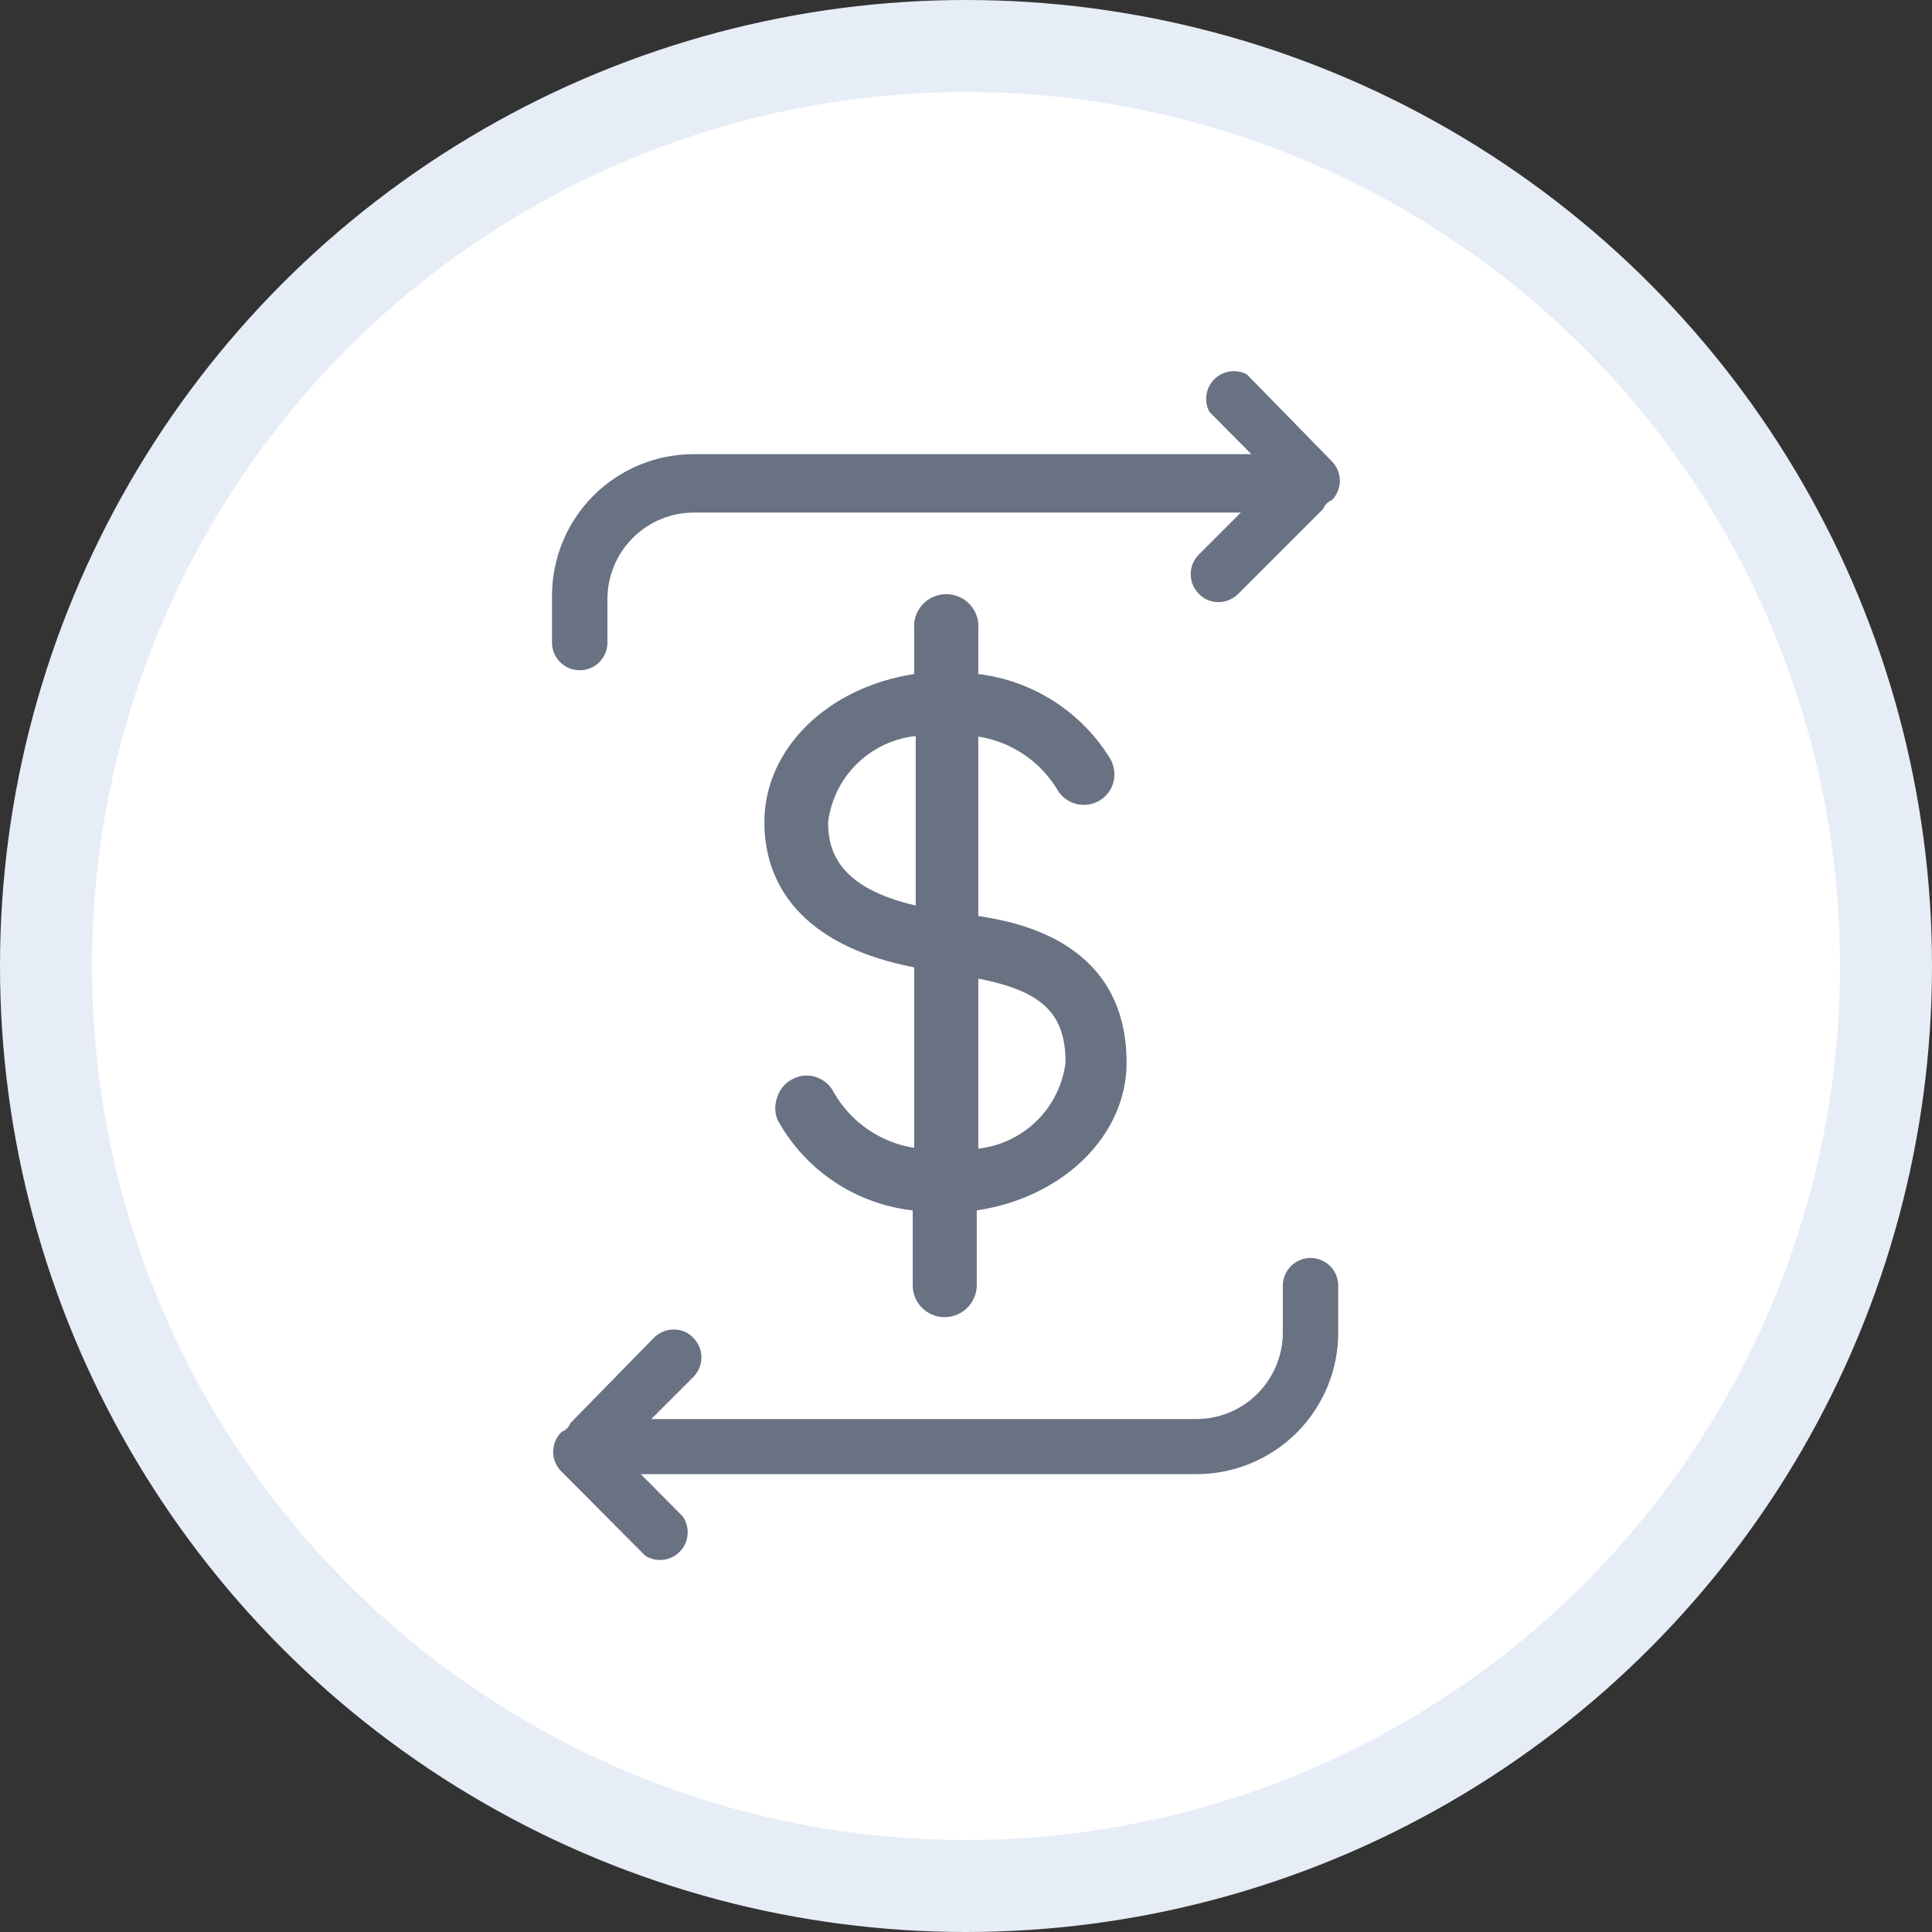 <svg width="42" height="42" viewBox="0 0 42 42" fill="none" xmlns="http://www.w3.org/2000/svg">
<rect x="0" y="0" width="42" height="42" fill="#333333" stroke="none"/>
<circle cx="21" cy="21" r="20" fill="white" stroke="#E6EDF7" stroke-width="2"/>
<g clip-path="url(#clip0_2704_17870)">
<path d="M21.267 19.913V16.012C21.617 16.067 21.952 16.197 22.247 16.394C22.543 16.591 22.792 16.85 22.977 17.152C23.04 17.267 23.135 17.36 23.251 17.421C23.367 17.482 23.498 17.507 23.628 17.494C23.758 17.481 23.881 17.43 23.983 17.348C24.084 17.265 24.159 17.155 24.198 17.03C24.248 16.859 24.23 16.676 24.149 16.517C23.842 16.008 23.423 15.575 22.923 15.252C22.424 14.929 21.857 14.724 21.267 14.653V13.692C21.277 13.594 21.267 13.495 21.237 13.402C21.207 13.308 21.157 13.222 21.092 13.149C21.026 13.075 20.946 13.017 20.856 12.977C20.766 12.937 20.669 12.916 20.57 12.916C20.472 12.916 20.375 12.937 20.285 12.977C20.195 13.017 20.115 13.075 20.049 13.149C19.984 13.222 19.934 13.308 19.904 13.402C19.874 13.495 19.864 13.594 19.874 13.692V14.653C17.993 14.938 16.617 16.281 16.617 17.869C16.617 19.457 17.7 20.613 19.874 21.029V24.953C19.513 24.897 19.169 24.76 18.867 24.553C18.565 24.346 18.314 24.074 18.132 23.756C18.092 23.676 18.038 23.605 17.971 23.546C17.903 23.488 17.825 23.443 17.741 23.414C17.658 23.387 17.571 23.376 17.484 23.383C17.398 23.39 17.313 23.415 17.236 23.455C17.158 23.493 17.088 23.547 17.03 23.613C16.973 23.678 16.929 23.755 16.902 23.838C16.837 24 16.837 24.181 16.902 24.343C17.198 24.883 17.619 25.344 18.131 25.687C18.643 26.03 19.23 26.245 19.842 26.313V27.942C19.842 28.033 19.86 28.123 19.894 28.207C19.929 28.291 19.98 28.367 20.044 28.431C20.109 28.495 20.185 28.546 20.269 28.581C20.353 28.616 20.443 28.634 20.534 28.634C20.718 28.634 20.895 28.561 21.026 28.432C21.157 28.302 21.232 28.126 21.234 27.942V26.313C23.107 26.036 24.491 24.685 24.491 23.105C24.491 20.499 22.171 20.051 21.267 19.913ZM23.164 23.097C23.105 23.577 22.885 24.023 22.541 24.363C22.197 24.703 21.748 24.916 21.267 24.97V21.273C22.667 21.55 23.164 22.038 23.164 23.097ZM19.907 16.004V19.685C18.205 19.294 18.002 18.472 18.002 17.877C18.06 17.401 18.276 16.957 18.615 16.618C18.955 16.279 19.398 16.063 19.874 16.004H19.907Z" fill="#697282"/>
<path d="M28.953 10.028L27.105 8.138C26.991 8.078 26.861 8.056 26.734 8.075C26.606 8.095 26.488 8.154 26.397 8.245C26.306 8.336 26.247 8.454 26.228 8.581C26.208 8.709 26.23 8.839 26.291 8.953L27.203 9.873H15.078C14.262 9.873 13.479 10.197 12.902 10.774C12.324 11.352 12 12.134 12 12.951V13.969C12 14.129 12.063 14.282 12.177 14.395C12.29 14.508 12.443 14.571 12.603 14.571C12.762 14.571 12.916 14.508 13.029 14.395C13.142 14.282 13.205 14.129 13.205 13.969V13.024C13.205 12.527 13.402 12.05 13.753 11.697C14.104 11.344 14.581 11.145 15.078 11.143H26.975L26.063 12.055C26.006 12.111 25.962 12.178 25.931 12.251C25.9 12.325 25.885 12.403 25.885 12.483C25.885 12.562 25.9 12.641 25.931 12.714C25.962 12.787 26.006 12.854 26.063 12.91C26.117 12.968 26.183 13.013 26.256 13.044C26.328 13.075 26.407 13.09 26.486 13.089C26.566 13.09 26.646 13.074 26.72 13.043C26.794 13.012 26.861 12.967 26.918 12.91L28.766 11.062C28.782 11.019 28.807 10.98 28.839 10.948C28.872 10.915 28.91 10.89 28.953 10.874C29.065 10.762 29.127 10.61 29.127 10.451C29.127 10.293 29.065 10.14 28.953 10.028Z" fill="#697282"/>
<path d="M12.18 31.964L14.028 33.821C14.146 33.895 14.285 33.925 14.423 33.908C14.561 33.891 14.688 33.826 14.784 33.726C14.88 33.625 14.938 33.495 14.948 33.356C14.959 33.218 14.922 33.08 14.842 32.966L13.93 32.046H26.014C26.831 32.046 27.613 31.721 28.191 31.144C28.768 30.567 29.092 29.784 29.092 28.968V27.95C29.092 27.79 29.029 27.637 28.916 27.524C28.803 27.411 28.649 27.347 28.49 27.347C28.33 27.347 28.177 27.411 28.064 27.524C27.951 27.637 27.887 27.79 27.887 27.95V28.968C27.887 29.465 27.69 29.942 27.339 30.295C26.988 30.648 26.512 30.847 26.014 30.849H14.158L15.07 29.937C15.127 29.881 15.171 29.814 15.202 29.741C15.232 29.667 15.248 29.589 15.248 29.509C15.248 29.43 15.232 29.351 15.202 29.278C15.171 29.204 15.127 29.138 15.07 29.082C15.016 29.024 14.95 28.978 14.877 28.948C14.805 28.917 14.726 28.901 14.647 28.903C14.567 28.902 14.487 28.918 14.413 28.949C14.339 28.979 14.272 29.025 14.215 29.082L12.399 30.938C12.383 30.981 12.359 31.02 12.326 31.052C12.294 31.085 12.255 31.11 12.212 31.126C12.099 31.234 12.032 31.382 12.026 31.538C12.02 31.695 12.075 31.848 12.18 31.964Z" fill="#697282"/>
</g>
<defs>
<clipPath id="clip0_2704_17870">
<rect width="17.133" height="26" fill="white" transform="translate(12 8)"/>
</clipPath>
</defs>
</svg>
